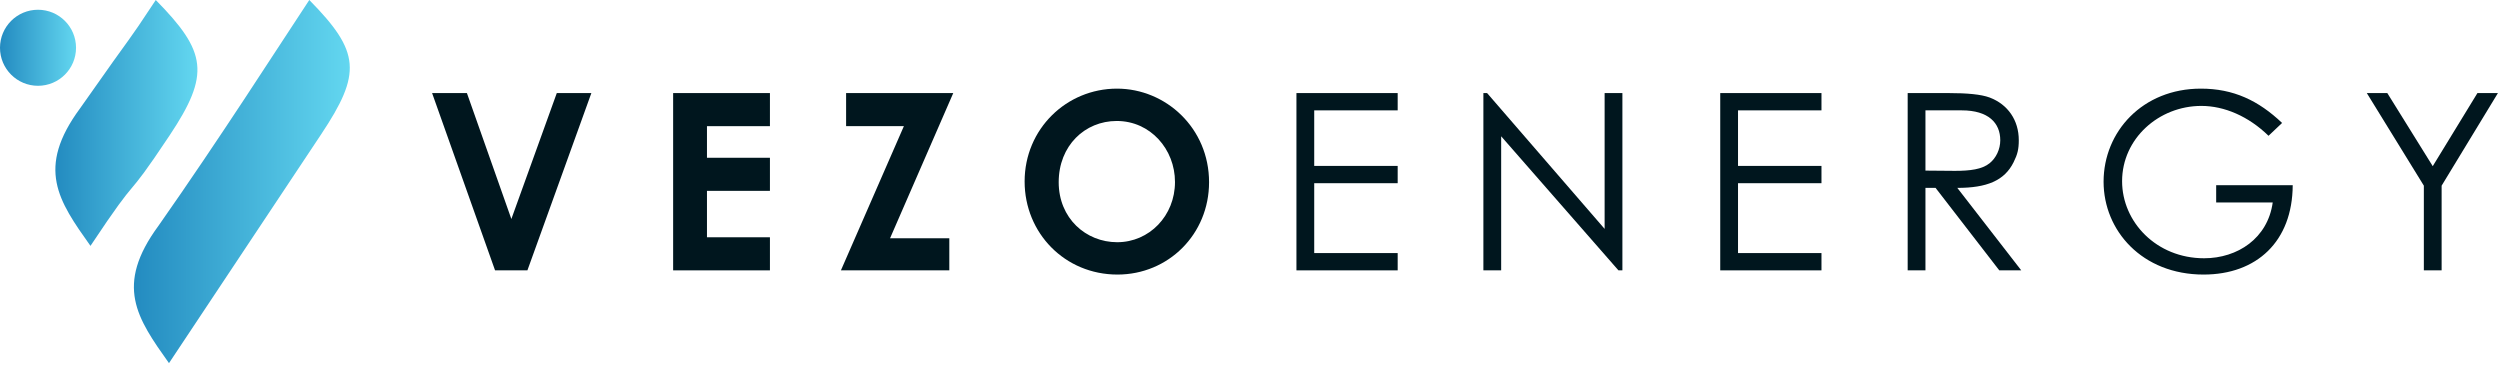 <svg xmlns="http://www.w3.org/2000/svg" width="243" height="36" viewBox="0 0 243 36" fill="none"><path d="M16.423 35.301C21.637 27.462 26.419 20.269 31.204 13.074C35.168 7.119 35.029 5.042 30.064 0C26.797 4.939 21.392 13.413 15.41 21.938C11.124 27.757 13.298 30.9 16.426 35.298" fill="url(#paint0_linear_2064_7403)"></path><path d="M8.794 23.899C14.007 16.06 11.697 20.361 16.482 13.168C20.447 7.213 20.107 5.045 15.141 0.003C11.874 4.942 13.759 2.012 7.777 10.539C3.491 16.358 5.665 19.501 8.794 23.899Z" fill="url(#paint1_linear_2064_7403)"></path><path d="M3.695 8.339C5.736 8.339 7.391 6.684 7.391 4.643C7.391 2.603 5.736 0.948 3.695 0.948C1.654 0.948 0 2.603 0 4.643C0 6.684 1.654 8.339 3.695 8.339Z" fill="url(#paint2_linear_2064_7403)"></path><path d="M235.598 26.279V18.047L230.054 9.047H232.046L236.462 16.151L240.806 9.047H242.798L237.326 18.047V26.279H235.598Z" fill="#00161E"></path><path d="M215.412 17.999H222.852C222.828 23.471 219.348 26.687 214.188 26.687C208.212 26.687 204.468 22.415 204.468 17.663C204.468 12.791 208.26 8.615 213.924 8.615C217.092 8.615 219.516 9.767 221.82 11.951L220.5 13.199C218.556 11.303 216.204 10.295 213.972 10.295C209.844 10.295 206.268 13.463 206.268 17.615C206.268 21.575 209.604 25.103 214.236 25.103C217.5 25.103 220.428 23.159 220.908 19.679H215.412V17.999Z" fill="#00161E"></path><path d="M185.426 26.279V9.047H189.386C191.186 9.047 192.554 9.167 193.394 9.479C195.17 10.151 196.226 11.687 196.226 13.631C196.226 14.495 196.106 14.999 195.722 15.767C194.834 17.567 193.106 18.263 190.25 18.263L196.466 26.279H194.33L188.138 18.263H187.154V26.279H185.426ZM190.682 10.727H187.154V16.583C188.114 16.583 189.098 16.607 190.01 16.607C191.498 16.607 192.65 16.463 193.394 15.863C194.018 15.359 194.426 14.519 194.426 13.631C194.426 11.951 193.274 10.727 190.682 10.727Z" fill="#00161E"></path><path d="M167.207 26.279V9.047H177.047V10.727H168.935V16.127H177.047V17.807H168.935V24.599H177.047V26.279H167.207Z" fill="#00161E"></path><path d="M145.913 26.279H144.185V9.047H144.545L155.969 22.247V9.047H157.697V26.279H157.313L145.913 13.247V26.279Z" fill="#00161E"></path><path d="M126.014 26.279V9.047H135.854V10.727H127.742V16.127H135.854V17.807H127.742V24.599H135.854V26.279H126.014Z" fill="#00161E"></path><path d="M108.569 8.615C113.321 8.615 117.521 12.455 117.521 17.711C117.521 22.775 113.561 26.687 108.617 26.687C103.505 26.687 99.593 22.655 99.593 17.639C99.593 12.527 103.673 8.615 108.569 8.615ZM108.545 11.759C105.449 11.759 102.905 14.159 102.905 17.711C102.905 21.215 105.545 23.543 108.593 23.543C111.713 23.543 114.209 20.975 114.209 17.687C114.209 14.519 111.833 11.759 108.545 11.759Z" fill="#00161E"></path><path d="M82.241 12.263V9.047H92.657L86.513 23.159H92.273V26.279H81.737L87.857 12.263H82.241Z" fill="#00161E"></path><path d="M65.429 26.279V9.047H74.837V12.263H68.717V15.335H74.837V18.551H68.717V23.063H74.837V26.279H65.429Z" fill="#00161E"></path><path d="M48.12 26.279L42 9.047H45.384L49.704 21.287L54.12 9.047H57.48L51.264 26.279H48.12Z" fill="#00161E"></path><defs><linearGradient id="paint0_linear_2064_7403" x1="13.012" y1="17.652" x2="33.999" y2="17.652" gradientUnits="userSpaceOnUse"><stop stop-color="#238BC0"></stop><stop offset="1" stop-color="#63D7F0"></stop></linearGradient><linearGradient id="paint1_linear_2064_7403" x1="5.382" y1="11.951" x2="19.191" y2="11.951" gradientUnits="userSpaceOnUse"><stop stop-color="#238BC0"></stop><stop offset="1" stop-color="#63D7F0"></stop></linearGradient><linearGradient id="paint2_linear_2064_7403" x1="0" y1="4.643" x2="7.391" y2="4.643" gradientUnits="userSpaceOnUse"><stop stop-color="#238BC0"></stop><stop offset="1" stop-color="#63D7F0"></stop></linearGradient></defs></svg>